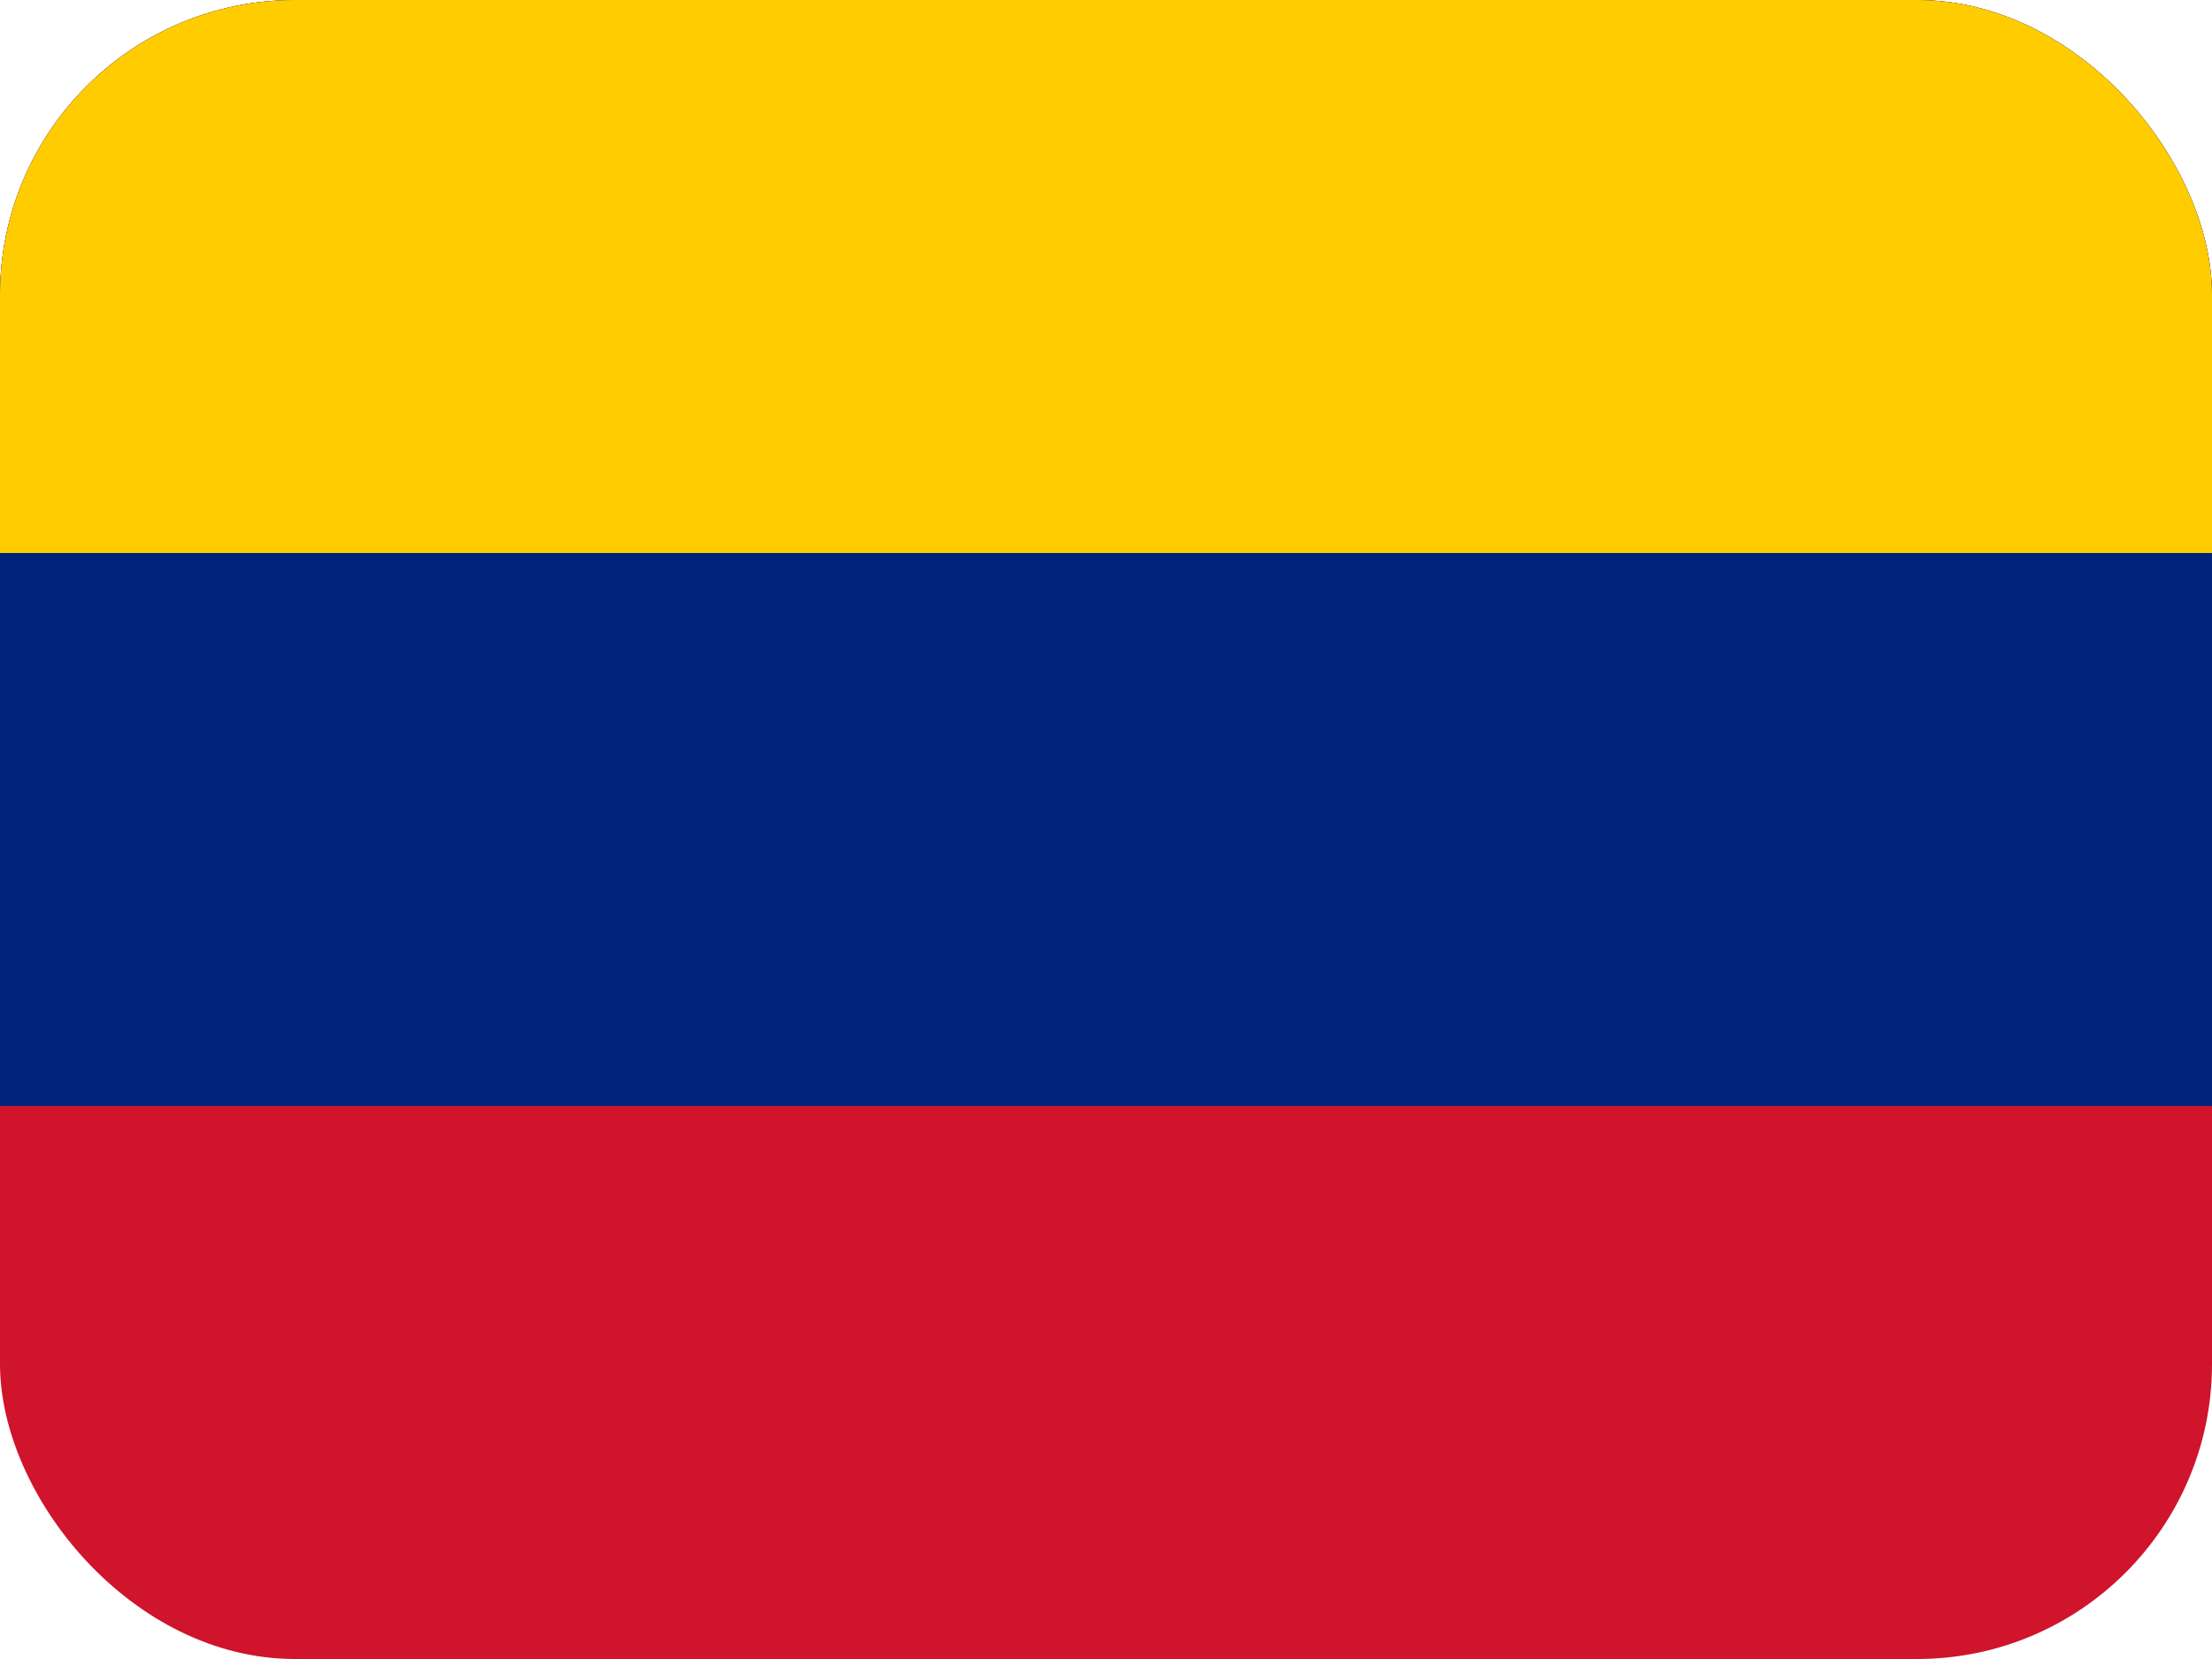 <svg width="60" height="45" viewBox="0 0 60 45" fill="none" xmlns="http://www.w3.org/2000/svg">
<g clip-path="url(#clip0_2714_19666)">
<path d="M0 0H60V45H0V0Z" fill="#CF142B"/>
<path d="M0 0H60V30H0V0Z" fill="#00247D"/>
<path d="M0 0H60V15H0V0Z" fill="#FFCC00"/>
</g>
<defs>
<clipPath id="clip0_2714_19666">
<rect width="60" height="45" rx="8" fill="white"/>
</clipPath>
</defs>
</svg>
